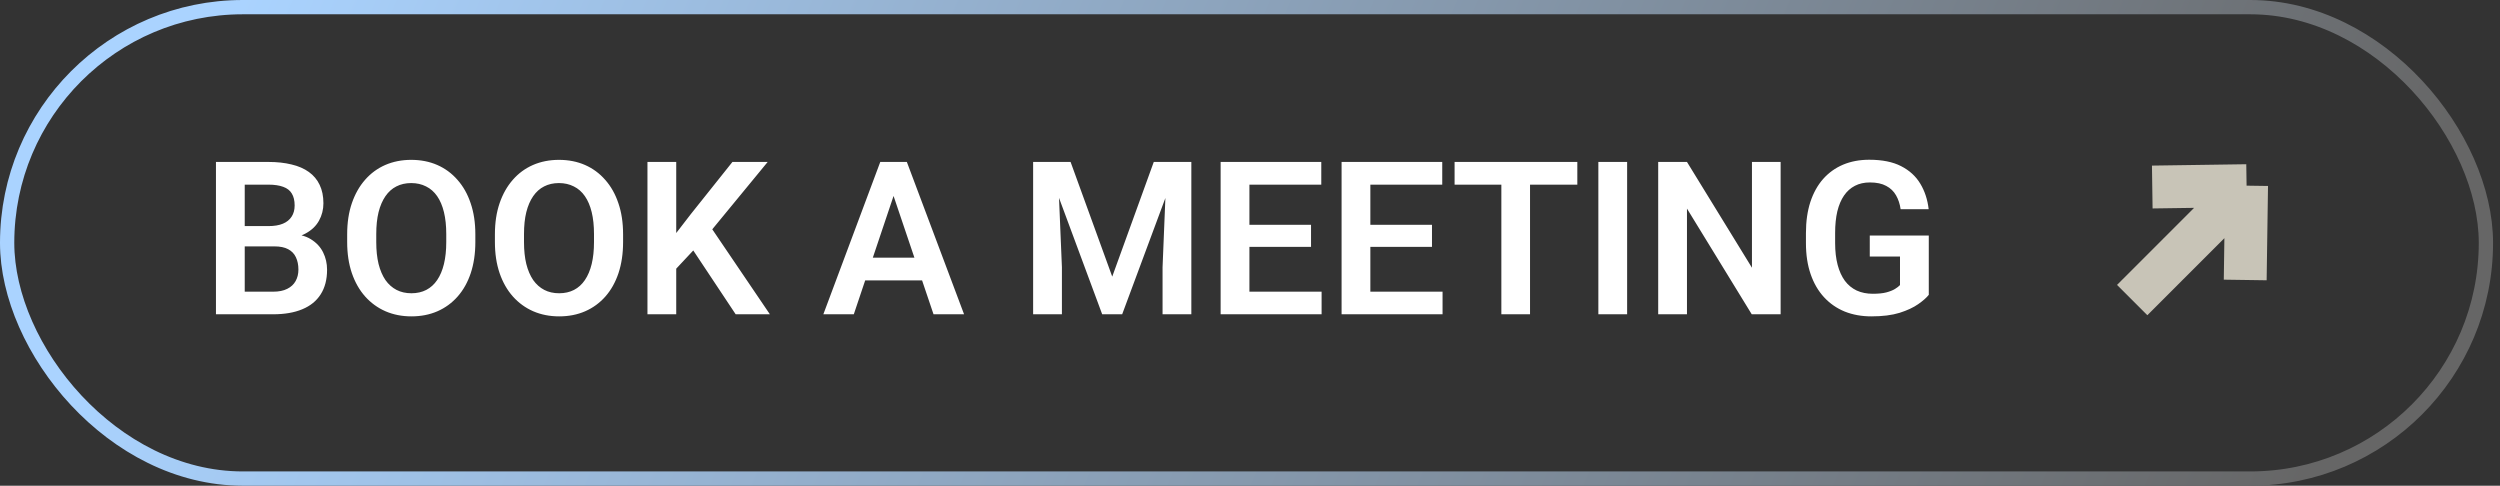 <svg width="175" height="34" viewBox="0 0 175 34" fill="none" xmlns="http://www.w3.org/2000/svg">
<rect x="0" y="0" width="175" height="34" fill="#333333" stroke="none"/>
<rect x="0.5" y="0.5" width="173.514" height="33" rx="16.5" stroke="url(#paint0_linear_65_1613)"/>
<path d="M19.204 17.247H16.48L16.465 15.826H18.801C19.202 15.826 19.536 15.77 19.805 15.657C20.073 15.545 20.276 15.381 20.413 15.166C20.554 14.952 20.625 14.69 20.625 14.383C20.625 14.041 20.559 13.763 20.427 13.548C20.3 13.333 20.1 13.177 19.827 13.079C19.553 12.977 19.206 12.925 18.787 12.925H17.131V22H15.117V11.336H18.787C19.392 11.336 19.932 11.395 20.405 11.512C20.884 11.624 21.289 11.8 21.621 12.039C21.953 12.278 22.205 12.579 22.375 12.94C22.551 13.301 22.639 13.731 22.639 14.229C22.639 14.668 22.537 15.074 22.331 15.445C22.131 15.811 21.821 16.109 21.401 16.338C20.986 16.568 20.459 16.7 19.819 16.734L19.204 17.247ZM19.116 22H15.886L16.729 20.418H19.116C19.517 20.418 19.846 20.352 20.105 20.22C20.369 20.088 20.564 19.908 20.691 19.678C20.823 19.444 20.889 19.175 20.889 18.873C20.889 18.541 20.83 18.252 20.713 18.008C20.601 17.764 20.42 17.576 20.171 17.444C19.927 17.312 19.605 17.247 19.204 17.247H17.109L17.124 15.826H19.79L20.252 16.375C20.867 16.38 21.367 16.502 21.753 16.741C22.144 16.98 22.432 17.288 22.617 17.664C22.803 18.04 22.895 18.445 22.895 18.88C22.895 19.564 22.747 20.137 22.449 20.601C22.156 21.065 21.726 21.414 21.16 21.648C20.598 21.883 19.917 22 19.116 22ZM33.274 16.397V16.946C33.274 17.752 33.166 18.477 32.952 19.122C32.737 19.761 32.432 20.306 32.036 20.755C31.641 21.204 31.169 21.548 30.623 21.788C30.076 22.027 29.468 22.146 28.799 22.146C28.14 22.146 27.534 22.027 26.982 21.788C26.436 21.548 25.962 21.204 25.561 20.755C25.161 20.306 24.851 19.761 24.631 19.122C24.412 18.477 24.302 17.752 24.302 16.946V16.397C24.302 15.586 24.412 14.861 24.631 14.222C24.851 13.582 25.159 13.038 25.554 12.588C25.95 12.134 26.421 11.788 26.968 11.548C27.52 11.309 28.125 11.19 28.784 11.19C29.453 11.19 30.061 11.309 30.608 11.548C31.155 11.788 31.626 12.134 32.022 12.588C32.422 13.038 32.73 13.582 32.944 14.222C33.164 14.861 33.274 15.586 33.274 16.397ZM31.238 16.946V16.382C31.238 15.801 31.184 15.291 31.077 14.852C30.969 14.407 30.811 14.034 30.601 13.731C30.391 13.428 30.132 13.201 29.824 13.05C29.517 12.894 29.17 12.815 28.784 12.815C28.394 12.815 28.047 12.894 27.744 13.05C27.446 13.201 27.192 13.428 26.982 13.731C26.773 14.034 26.611 14.407 26.499 14.852C26.392 15.291 26.338 15.801 26.338 16.382V16.946C26.338 17.523 26.392 18.033 26.499 18.477C26.611 18.921 26.773 19.297 26.982 19.605C27.197 19.908 27.456 20.137 27.759 20.294C28.061 20.45 28.408 20.528 28.799 20.528C29.189 20.528 29.536 20.45 29.839 20.294C30.142 20.137 30.395 19.908 30.601 19.605C30.811 19.297 30.969 18.921 31.077 18.477C31.184 18.033 31.238 17.523 31.238 16.946ZM43.616 16.397V16.946C43.616 17.752 43.508 18.477 43.294 19.122C43.079 19.761 42.773 20.306 42.378 20.755C41.982 21.204 41.511 21.548 40.964 21.788C40.417 22.027 39.81 22.146 39.141 22.146C38.481 22.146 37.876 22.027 37.324 21.788C36.777 21.548 36.304 21.204 35.903 20.755C35.503 20.306 35.193 19.761 34.973 19.122C34.753 18.477 34.644 17.752 34.644 16.946V16.397C34.644 15.586 34.753 14.861 34.973 14.222C35.193 13.582 35.501 13.038 35.896 12.588C36.291 12.134 36.763 11.788 37.31 11.548C37.861 11.309 38.467 11.19 39.126 11.19C39.795 11.19 40.403 11.309 40.95 11.548C41.497 11.788 41.968 12.134 42.363 12.588C42.764 13.038 43.071 13.582 43.286 14.222C43.506 14.861 43.616 15.586 43.616 16.397ZM41.58 16.946V16.382C41.58 15.801 41.526 15.291 41.419 14.852C41.311 14.407 41.152 14.034 40.942 13.731C40.732 13.428 40.474 13.201 40.166 13.05C39.858 12.894 39.512 12.815 39.126 12.815C38.735 12.815 38.389 12.894 38.086 13.05C37.788 13.201 37.534 13.428 37.324 13.731C37.114 14.034 36.953 14.407 36.841 14.852C36.733 15.291 36.68 15.801 36.68 16.382V16.946C36.68 17.523 36.733 18.033 36.841 18.477C36.953 18.921 37.114 19.297 37.324 19.605C37.539 19.908 37.798 20.137 38.101 20.294C38.403 20.45 38.75 20.528 39.141 20.528C39.531 20.528 39.878 20.45 40.181 20.294C40.483 20.137 40.737 19.908 40.942 19.605C41.152 19.297 41.311 18.921 41.419 18.477C41.526 18.033 41.58 17.523 41.58 16.946ZM47.336 11.336V22H45.322V11.336H47.336ZM53.738 11.336L49.46 16.536L47.014 19.151L46.655 17.195L48.355 14.991L51.27 11.336H53.738ZM51.497 22L48.179 17.005L49.622 15.701L53.892 22H51.497ZM62.805 12.955L59.766 22H57.634L61.619 11.336H62.981L62.805 12.955ZM65.347 22L62.292 12.955L62.109 11.336H63.479L67.485 22H65.347ZM65.207 18.038V19.627H59.487V18.038H65.207ZM73.198 11.336H74.941L77.856 19.363L80.764 11.336H82.515L78.552 22H77.153L73.198 11.336ZM72.319 11.336H74.026L74.334 18.711V22H72.319V11.336ZM81.68 11.336H83.394V22H81.379V18.711L81.68 11.336ZM92.512 20.418V22H86.843V20.418H92.512ZM87.459 11.336V22H85.444V11.336H87.459ZM91.772 15.738V17.283H86.843V15.738H91.772ZM92.49 11.336V12.925H86.843V11.336H92.49ZM100.979 20.418V22H95.31V20.418H100.979ZM95.925 11.336V22H93.911V11.336H95.925ZM100.239 15.738V17.283H95.31V15.738H100.239ZM100.957 11.336V12.925H95.31V11.336H100.957ZM107.102 11.336V22H105.095V11.336H107.102ZM110.413 11.336V12.925H101.821V11.336H110.413ZM113.899 11.336V22H111.885V11.336H113.899ZM124.644 11.336V22H122.622L118.088 14.602V22H116.074V11.336H118.088L122.637 18.741V11.336H124.644ZM135.015 16.485V20.638C134.858 20.838 134.612 21.055 134.275 21.29C133.943 21.524 133.508 21.727 132.971 21.898C132.434 22.064 131.775 22.146 130.994 22.146C130.315 22.146 129.695 22.034 129.133 21.81C128.572 21.58 128.088 21.246 127.683 20.806C127.278 20.367 126.965 19.83 126.746 19.195C126.526 18.56 126.416 17.835 126.416 17.02V16.316C126.416 15.501 126.519 14.776 126.724 14.141C126.934 13.506 127.231 12.969 127.617 12.53C128.008 12.09 128.474 11.756 129.016 11.526C129.563 11.297 130.173 11.182 130.847 11.182C131.75 11.182 132.493 11.331 133.074 11.629C133.66 11.927 134.109 12.337 134.421 12.859C134.734 13.377 134.929 13.973 135.007 14.646H133.044C132.991 14.275 132.883 13.951 132.722 13.672C132.561 13.389 132.332 13.169 132.034 13.013C131.741 12.852 131.36 12.771 130.891 12.771C130.496 12.771 130.146 12.85 129.844 13.006C129.541 13.162 129.287 13.389 129.082 13.687C128.877 13.985 128.721 14.354 128.613 14.793C128.511 15.232 128.459 15.735 128.459 16.302V17.02C128.459 17.591 128.518 18.099 128.635 18.543C128.752 18.982 128.921 19.354 129.141 19.656C129.365 19.954 129.641 20.181 129.968 20.337C130.3 20.489 130.676 20.564 131.096 20.564C131.477 20.564 131.792 20.533 132.041 20.469C132.295 20.401 132.498 20.32 132.649 20.227C132.8 20.135 132.917 20.044 133 19.956V17.957H130.884V16.485H135.015Z" fill="white"/>
<path d="M150.659 13.092L157.261 12.996M157.261 12.996L157.165 19.598M157.261 12.996L149.253 21.004" stroke="#C8C4B7" stroke-width="3"/>
<defs>
<linearGradient id="paint0_linear_65_1613" x1="16.852" y1="-9.96434e-07" x2="151.157" y2="57.19" gradientUnits="userSpaceOnUse">
<stop stop-color="#AAD3FF"/>
<stop offset="1" stop-color="#666666"/>
</linearGradient>
</defs>
</svg>
